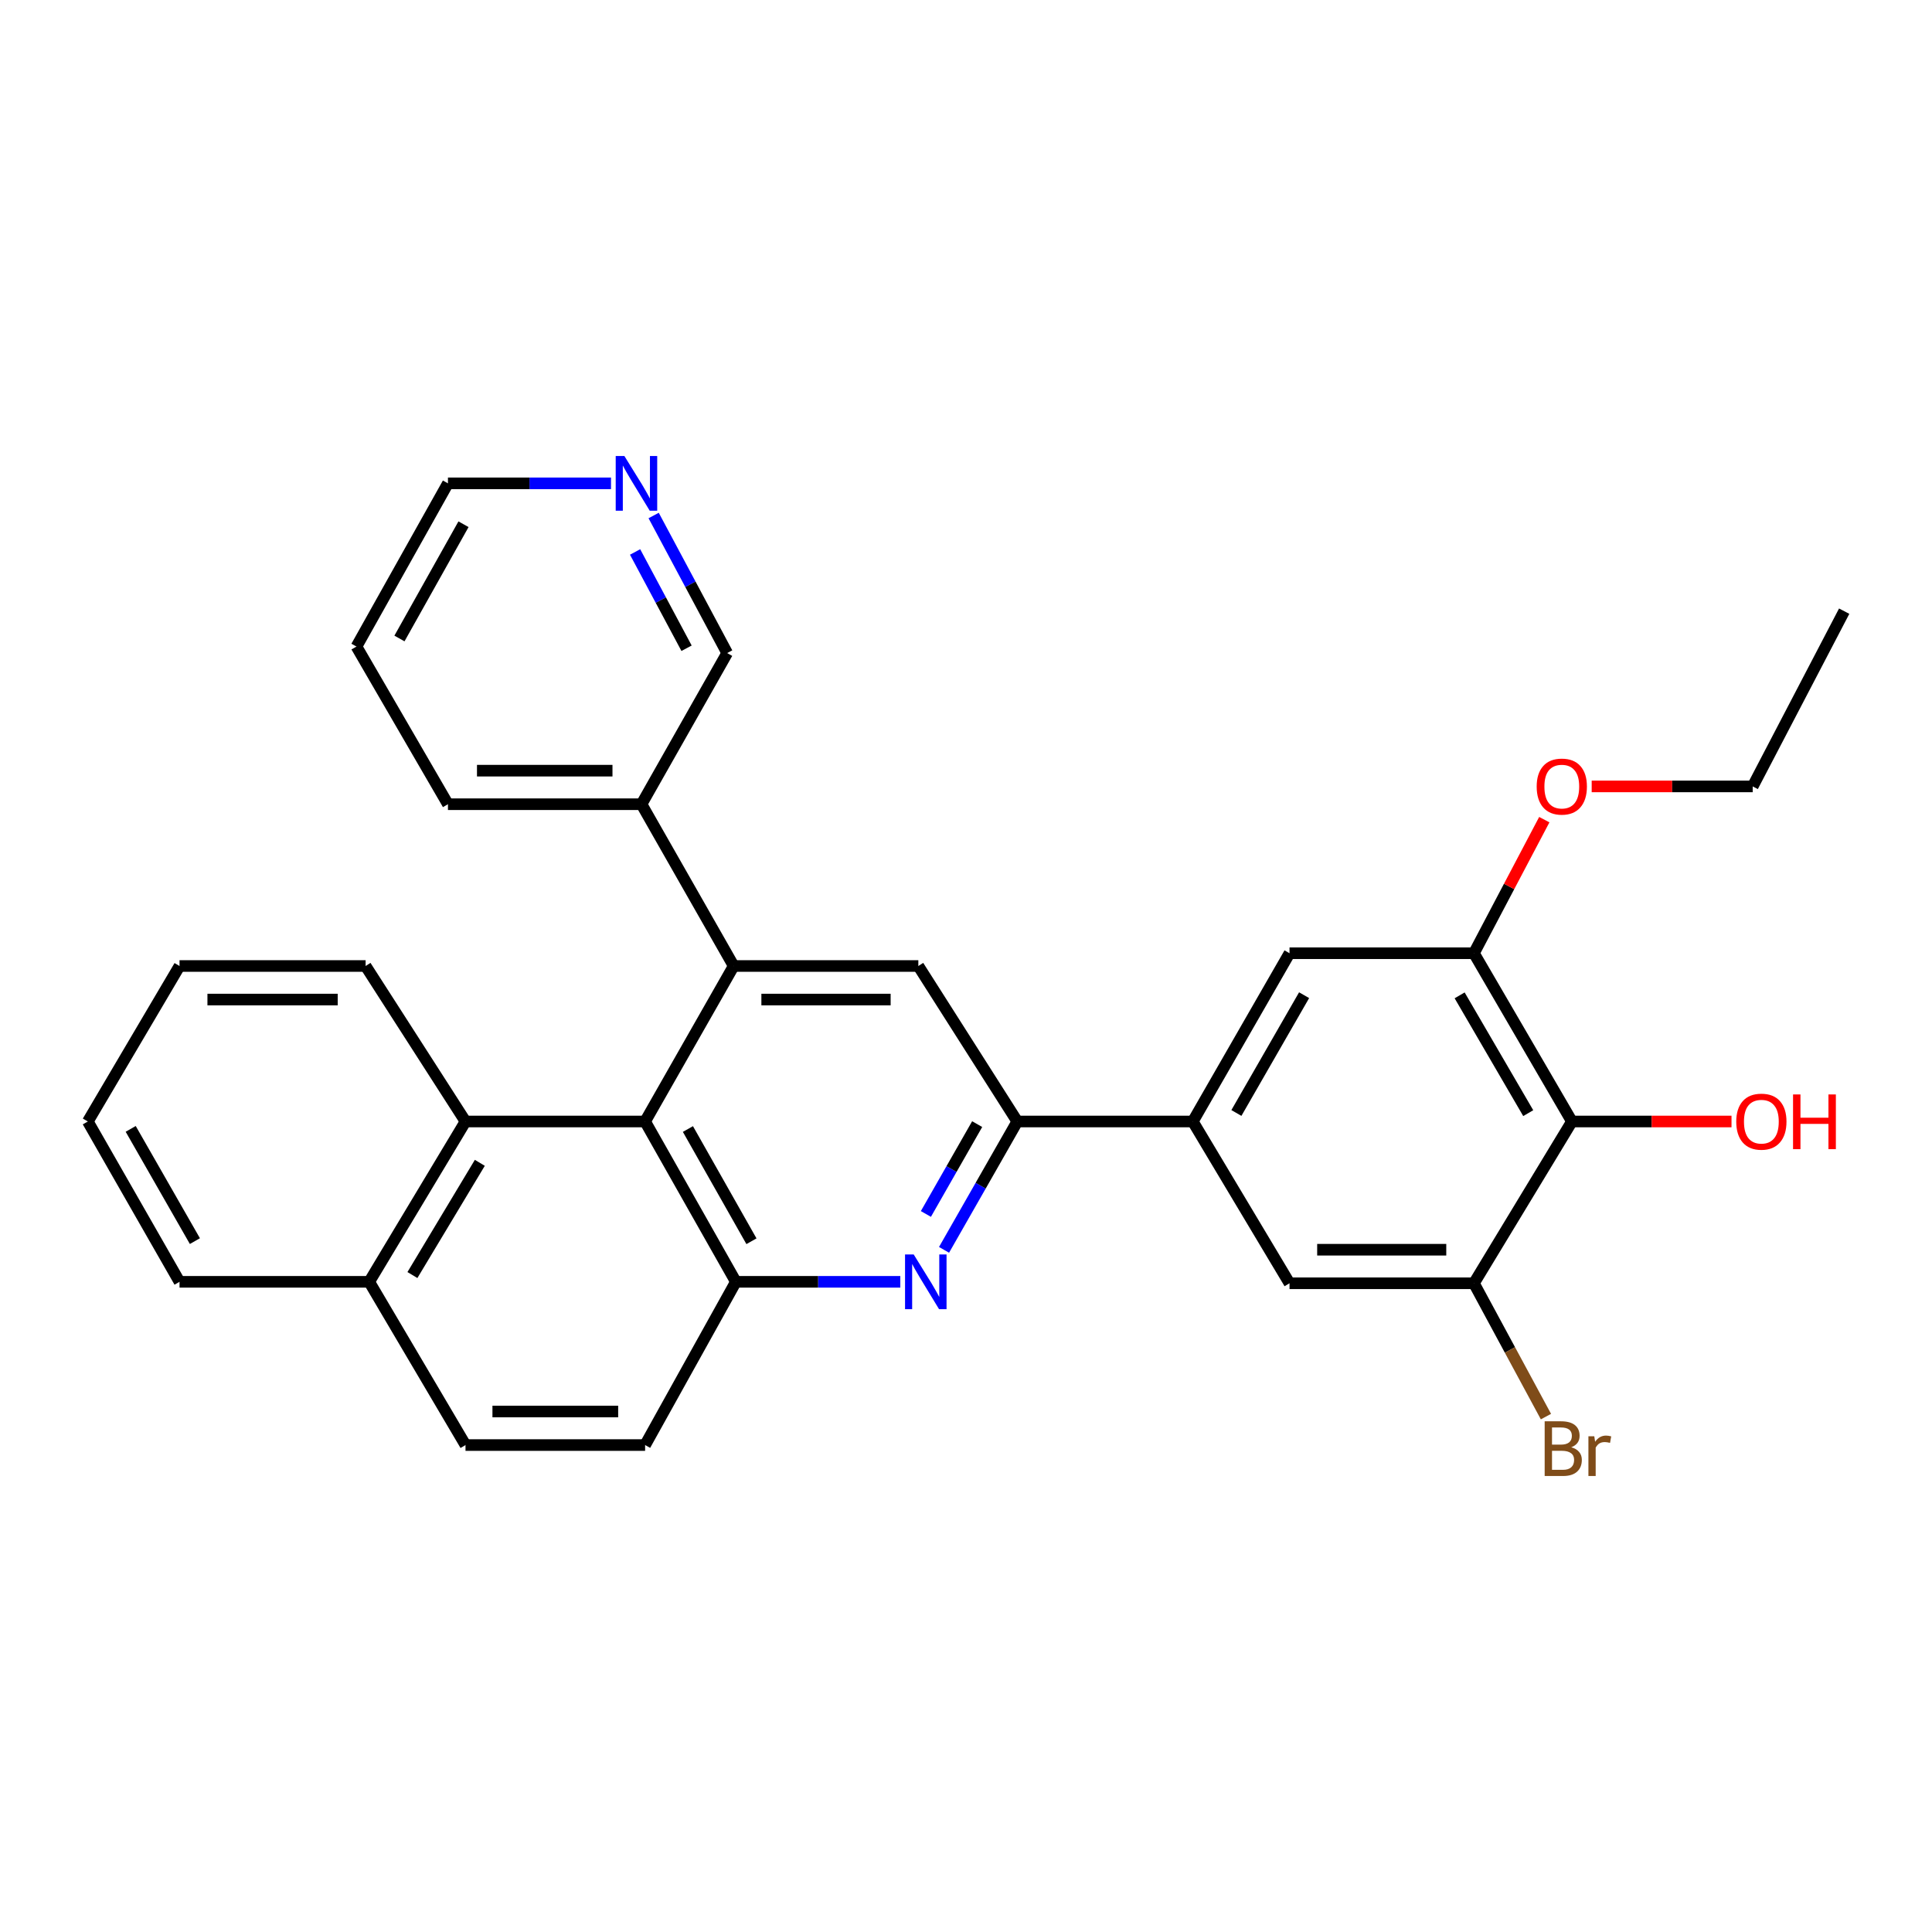 <?xml version='1.0' encoding='iso-8859-1'?>
<svg version='1.1' baseProfile='full'
              xmlns='http://www.w3.org/2000/svg'
                      xmlns:rdkit='http://www.rdkit.org/xml'
                      xmlns:xlink='http://www.w3.org/1999/xlink'
                  xml:space='preserve'
width='1000px' height='1000px' viewBox='0 0 1000 1000'>
<!-- END OF HEADER -->
<rect style='opacity:1.0;fill:#FFFFFF;stroke:none' width='1000' height='1000' x='0' y='0'> </rect>
<path class='bond-0' d='M 379.755,500 L 333.906,580.485' style='fill:none;fill-rule:evenodd;stroke:#000000;stroke-width:6px;stroke-linecap:butt;stroke-linejoin:miter;stroke-opacity:1' />
<path class='bond-4' d='M 379.755,500 L 475.33,500' style='fill:none;fill-rule:evenodd;stroke:#000000;stroke-width:6px;stroke-linecap:butt;stroke-linejoin:miter;stroke-opacity:1' />
<path class='bond-4' d='M 394.091,517.367 L 460.993,517.367' style='fill:none;fill-rule:evenodd;stroke:#000000;stroke-width:6px;stroke-linecap:butt;stroke-linejoin:miter;stroke-opacity:1' />
<path class='bond-12' d='M 379.755,500 L 332.044,416.263' style='fill:none;fill-rule:evenodd;stroke:#000000;stroke-width:6px;stroke-linecap:butt;stroke-linejoin:miter;stroke-opacity:1' />
<path class='bond-2' d='M 333.906,580.485 L 380.883,663.469' style='fill:none;fill-rule:evenodd;stroke:#000000;stroke-width:6px;stroke-linecap:butt;stroke-linejoin:miter;stroke-opacity:1' />
<path class='bond-2' d='M 356.066,584.377 L 388.95,642.466' style='fill:none;fill-rule:evenodd;stroke:#000000;stroke-width:6px;stroke-linecap:butt;stroke-linejoin:miter;stroke-opacity:1' />
<path class='bond-9' d='M 333.906,580.485 L 240.946,580.485' style='fill:none;fill-rule:evenodd;stroke:#000000;stroke-width:6px;stroke-linecap:butt;stroke-linejoin:miter;stroke-opacity:1' />
<path class='bond-1' d='M 488.634,646.921 L 507.593,613.703' style='fill:none;fill-rule:evenodd;stroke:#0000FF;stroke-width:6px;stroke-linecap:butt;stroke-linejoin:miter;stroke-opacity:1' />
<path class='bond-1' d='M 507.593,613.703 L 526.552,580.485' style='fill:none;fill-rule:evenodd;stroke:#000000;stroke-width:6px;stroke-linecap:butt;stroke-linejoin:miter;stroke-opacity:1' />
<path class='bond-1' d='M 479.239,628.347 L 492.51,605.094' style='fill:none;fill-rule:evenodd;stroke:#0000FF;stroke-width:6px;stroke-linecap:butt;stroke-linejoin:miter;stroke-opacity:1' />
<path class='bond-1' d='M 492.51,605.094 L 505.781,581.842' style='fill:none;fill-rule:evenodd;stroke:#000000;stroke-width:6px;stroke-linecap:butt;stroke-linejoin:miter;stroke-opacity:1' />
<path class='bond-30' d='M 465.991,663.469 L 423.437,663.469' style='fill:none;fill-rule:evenodd;stroke:#0000FF;stroke-width:6px;stroke-linecap:butt;stroke-linejoin:miter;stroke-opacity:1' />
<path class='bond-30' d='M 423.437,663.469 L 380.883,663.469' style='fill:none;fill-rule:evenodd;stroke:#000000;stroke-width:6px;stroke-linecap:butt;stroke-linejoin:miter;stroke-opacity:1' />
<path class='bond-13' d='M 380.883,663.469 L 333.906,747.958' style='fill:none;fill-rule:evenodd;stroke:#000000;stroke-width:6px;stroke-linecap:butt;stroke-linejoin:miter;stroke-opacity:1' />
<path class='bond-3' d='M 526.552,580.485 L 475.33,500' style='fill:none;fill-rule:evenodd;stroke:#000000;stroke-width:6px;stroke-linecap:butt;stroke-linejoin:miter;stroke-opacity:1' />
<path class='bond-6' d='M 526.552,580.485 L 617.39,580.485' style='fill:none;fill-rule:evenodd;stroke:#000000;stroke-width:6px;stroke-linecap:butt;stroke-linejoin:miter;stroke-opacity:1' />
<path class='bond-5' d='M 813.624,580.485 L 762.903,493.391' style='fill:none;fill-rule:evenodd;stroke:#000000;stroke-width:6px;stroke-linecap:butt;stroke-linejoin:miter;stroke-opacity:1' />
<path class='bond-5' d='M 791.009,576.161 L 755.504,515.195' style='fill:none;fill-rule:evenodd;stroke:#000000;stroke-width:6px;stroke-linecap:butt;stroke-linejoin:miter;stroke-opacity:1' />
<path class='bond-18' d='M 813.624,580.485 L 854.926,580.485' style='fill:none;fill-rule:evenodd;stroke:#000000;stroke-width:6px;stroke-linecap:butt;stroke-linejoin:miter;stroke-opacity:1' />
<path class='bond-18' d='M 854.926,580.485 L 896.227,580.485' style='fill:none;fill-rule:evenodd;stroke:#FF0000;stroke-width:6px;stroke-linecap:butt;stroke-linejoin:miter;stroke-opacity:1' />
<path class='bond-33' d='M 813.624,580.485 L 762.903,664.222' style='fill:none;fill-rule:evenodd;stroke:#000000;stroke-width:6px;stroke-linecap:butt;stroke-linejoin:miter;stroke-opacity:1' />
<path class='bond-10' d='M 617.39,580.485 L 667.454,664.222' style='fill:none;fill-rule:evenodd;stroke:#000000;stroke-width:6px;stroke-linecap:butt;stroke-linejoin:miter;stroke-opacity:1' />
<path class='bond-11' d='M 617.39,580.485 L 667.454,493.391' style='fill:none;fill-rule:evenodd;stroke:#000000;stroke-width:6px;stroke-linecap:butt;stroke-linejoin:miter;stroke-opacity:1' />
<path class='bond-11' d='M 639.956,576.076 L 675.001,515.11' style='fill:none;fill-rule:evenodd;stroke:#000000;stroke-width:6px;stroke-linecap:butt;stroke-linejoin:miter;stroke-opacity:1' />
<path class='bond-7' d='M 762.903,664.222 L 667.454,664.222' style='fill:none;fill-rule:evenodd;stroke:#000000;stroke-width:6px;stroke-linecap:butt;stroke-linejoin:miter;stroke-opacity:1' />
<path class='bond-7' d='M 748.586,646.855 L 681.771,646.855' style='fill:none;fill-rule:evenodd;stroke:#000000;stroke-width:6px;stroke-linecap:butt;stroke-linejoin:miter;stroke-opacity:1' />
<path class='bond-17' d='M 762.903,664.222 L 781.54,698.725' style='fill:none;fill-rule:evenodd;stroke:#000000;stroke-width:6px;stroke-linecap:butt;stroke-linejoin:miter;stroke-opacity:1' />
<path class='bond-17' d='M 781.54,698.725 L 800.176,733.228' style='fill:none;fill-rule:evenodd;stroke:#7F4C19;stroke-width:6px;stroke-linecap:butt;stroke-linejoin:miter;stroke-opacity:1' />
<path class='bond-8' d='M 762.903,493.391 L 667.454,493.391' style='fill:none;fill-rule:evenodd;stroke:#000000;stroke-width:6px;stroke-linecap:butt;stroke-linejoin:miter;stroke-opacity:1' />
<path class='bond-19' d='M 762.903,493.391 L 781.114,458.82' style='fill:none;fill-rule:evenodd;stroke:#000000;stroke-width:6px;stroke-linecap:butt;stroke-linejoin:miter;stroke-opacity:1' />
<path class='bond-19' d='M 781.114,458.82 L 799.325,424.249' style='fill:none;fill-rule:evenodd;stroke:#FF0000;stroke-width:6px;stroke-linecap:butt;stroke-linejoin:miter;stroke-opacity:1' />
<path class='bond-15' d='M 240.946,580.485 L 191.104,663.469' style='fill:none;fill-rule:evenodd;stroke:#000000;stroke-width:6px;stroke-linecap:butt;stroke-linejoin:miter;stroke-opacity:1' />
<path class='bond-15' d='M 248.357,601.875 L 213.468,659.964' style='fill:none;fill-rule:evenodd;stroke:#000000;stroke-width:6px;stroke-linecap:butt;stroke-linejoin:miter;stroke-opacity:1' />
<path class='bond-21' d='M 240.946,580.485 L 189.241,500' style='fill:none;fill-rule:evenodd;stroke:#000000;stroke-width:6px;stroke-linecap:butt;stroke-linejoin:miter;stroke-opacity:1' />
<path class='bond-20' d='M 332.044,416.263 L 376.387,338.026' style='fill:none;fill-rule:evenodd;stroke:#000000;stroke-width:6px;stroke-linecap:butt;stroke-linejoin:miter;stroke-opacity:1' />
<path class='bond-23' d='M 332.044,416.263 L 231.858,416.263' style='fill:none;fill-rule:evenodd;stroke:#000000;stroke-width:6px;stroke-linecap:butt;stroke-linejoin:miter;stroke-opacity:1' />
<path class='bond-23' d='M 317.016,398.897 L 246.886,398.897' style='fill:none;fill-rule:evenodd;stroke:#000000;stroke-width:6px;stroke-linecap:butt;stroke-linejoin:miter;stroke-opacity:1' />
<path class='bond-32' d='M 333.906,747.958 L 240.946,747.958' style='fill:none;fill-rule:evenodd;stroke:#000000;stroke-width:6px;stroke-linecap:butt;stroke-linejoin:miter;stroke-opacity:1' />
<path class='bond-32' d='M 319.962,730.592 L 254.89,730.592' style='fill:none;fill-rule:evenodd;stroke:#000000;stroke-width:6px;stroke-linecap:butt;stroke-linejoin:miter;stroke-opacity:1' />
<path class='bond-14' d='M 338.33,266.83 L 357.359,302.428' style='fill:none;fill-rule:evenodd;stroke:#0000FF;stroke-width:6px;stroke-linecap:butt;stroke-linejoin:miter;stroke-opacity:1' />
<path class='bond-14' d='M 357.359,302.428 L 376.387,338.026' style='fill:none;fill-rule:evenodd;stroke:#000000;stroke-width:6px;stroke-linecap:butt;stroke-linejoin:miter;stroke-opacity:1' />
<path class='bond-14' d='M 328.723,285.696 L 342.043,310.615' style='fill:none;fill-rule:evenodd;stroke:#0000FF;stroke-width:6px;stroke-linecap:butt;stroke-linejoin:miter;stroke-opacity:1' />
<path class='bond-14' d='M 342.043,310.615 L 355.363,335.534' style='fill:none;fill-rule:evenodd;stroke:#000000;stroke-width:6px;stroke-linecap:butt;stroke-linejoin:miter;stroke-opacity:1' />
<path class='bond-31' d='M 316.25,250.179 L 274.054,250.179' style='fill:none;fill-rule:evenodd;stroke:#0000FF;stroke-width:6px;stroke-linecap:butt;stroke-linejoin:miter;stroke-opacity:1' />
<path class='bond-31' d='M 274.054,250.179 L 231.858,250.179' style='fill:none;fill-rule:evenodd;stroke:#000000;stroke-width:6px;stroke-linecap:butt;stroke-linejoin:miter;stroke-opacity:1' />
<path class='bond-16' d='M 191.104,663.469 L 240.946,747.958' style='fill:none;fill-rule:evenodd;stroke:#000000;stroke-width:6px;stroke-linecap:butt;stroke-linejoin:miter;stroke-opacity:1' />
<path class='bond-24' d='M 191.104,663.469 L 92.924,663.469' style='fill:none;fill-rule:evenodd;stroke:#000000;stroke-width:6px;stroke-linecap:butt;stroke-linejoin:miter;stroke-opacity:1' />
<path class='bond-25' d='M 823.855,407.049 L 865.524,407.049' style='fill:none;fill-rule:evenodd;stroke:#FF0000;stroke-width:6px;stroke-linecap:butt;stroke-linejoin:miter;stroke-opacity:1' />
<path class='bond-25' d='M 865.524,407.049 L 907.192,407.049' style='fill:none;fill-rule:evenodd;stroke:#000000;stroke-width:6px;stroke-linecap:butt;stroke-linejoin:miter;stroke-opacity:1' />
<path class='bond-27' d='M 189.241,500 L 92.924,500' style='fill:none;fill-rule:evenodd;stroke:#000000;stroke-width:6px;stroke-linecap:butt;stroke-linejoin:miter;stroke-opacity:1' />
<path class='bond-27' d='M 174.794,517.367 L 107.371,517.367' style='fill:none;fill-rule:evenodd;stroke:#000000;stroke-width:6px;stroke-linecap:butt;stroke-linejoin:miter;stroke-opacity:1' />
<path class='bond-22' d='M 231.858,250.179 L 184.504,334.659' style='fill:none;fill-rule:evenodd;stroke:#000000;stroke-width:6px;stroke-linecap:butt;stroke-linejoin:miter;stroke-opacity:1' />
<path class='bond-22' d='M 239.904,271.343 L 206.756,330.479' style='fill:none;fill-rule:evenodd;stroke:#000000;stroke-width:6px;stroke-linecap:butt;stroke-linejoin:miter;stroke-opacity:1' />
<path class='bond-26' d='M 231.858,416.263 L 184.504,334.659' style='fill:none;fill-rule:evenodd;stroke:#000000;stroke-width:6px;stroke-linecap:butt;stroke-linejoin:miter;stroke-opacity:1' />
<path class='bond-34' d='M 92.924,663.469 L 45.455,580.485' style='fill:none;fill-rule:evenodd;stroke:#000000;stroke-width:6px;stroke-linecap:butt;stroke-linejoin:miter;stroke-opacity:1' />
<path class='bond-34' d='M 100.878,642.399 L 67.65,584.31' style='fill:none;fill-rule:evenodd;stroke:#000000;stroke-width:6px;stroke-linecap:butt;stroke-linejoin:miter;stroke-opacity:1' />
<path class='bond-28' d='M 907.192,407.049 L 954.545,316.337' style='fill:none;fill-rule:evenodd;stroke:#000000;stroke-width:6px;stroke-linecap:butt;stroke-linejoin:miter;stroke-opacity:1' />
<path class='bond-29' d='M 92.924,500 L 45.455,580.485' style='fill:none;fill-rule:evenodd;stroke:#000000;stroke-width:6px;stroke-linecap:butt;stroke-linejoin:miter;stroke-opacity:1' />
<path  class='atom-2' d='M 472.929 649.309
L 482.209 664.309
Q 483.129 665.789, 484.609 668.469
Q 486.089 671.149, 486.169 671.309
L 486.169 649.309
L 489.929 649.309
L 489.929 677.629
L 486.049 677.629
L 476.089 661.229
Q 474.929 659.309, 473.689 657.109
Q 472.489 654.909, 472.129 654.229
L 472.129 677.629
L 468.449 677.629
L 468.449 649.309
L 472.929 649.309
' fill='#0000FF'/>
<path  class='atom-15' d='M 323.17 236.019
L 332.45 251.019
Q 333.37 252.499, 334.85 255.179
Q 336.33 257.859, 336.41 258.019
L 336.41 236.019
L 340.17 236.019
L 340.17 264.339
L 336.29 264.339
L 326.33 247.939
Q 325.17 246.019, 323.93 243.819
Q 322.73 241.619, 322.37 240.939
L 322.37 264.339
L 318.69 264.339
L 318.69 236.019
L 323.17 236.019
' fill='#0000FF'/>
<path  class='atom-18' d='M 813.278 749.101
Q 815.998 749.861, 817.358 751.541
Q 818.758 753.181, 818.758 755.621
Q 818.758 759.541, 816.238 761.781
Q 813.758 763.981, 809.038 763.981
L 799.518 763.981
L 799.518 735.661
L 807.878 735.661
Q 812.718 735.661, 815.158 737.621
Q 817.598 739.581, 817.598 743.181
Q 817.598 747.461, 813.278 749.101
M 803.318 738.861
L 803.318 747.741
L 807.878 747.741
Q 810.678 747.741, 812.118 746.621
Q 813.598 745.461, 813.598 743.181
Q 813.598 738.861, 807.878 738.861
L 803.318 738.861
M 809.038 760.781
Q 811.798 760.781, 813.278 759.461
Q 814.758 758.141, 814.758 755.621
Q 814.758 753.301, 813.118 752.141
Q 811.518 750.941, 808.438 750.941
L 803.318 750.941
L 803.318 760.781
L 809.038 760.781
' fill='#7F4C19'/>
<path  class='atom-18' d='M 825.198 743.421
L 825.638 746.261
Q 827.798 743.061, 831.318 743.061
Q 832.438 743.061, 833.958 743.461
L 833.358 746.821
Q 831.638 746.421, 830.678 746.421
Q 828.998 746.421, 827.878 747.101
Q 826.798 747.741, 825.918 749.301
L 825.918 763.981
L 822.158 763.981
L 822.158 743.421
L 825.198 743.421
' fill='#7F4C19'/>
<path  class='atom-19' d='M 898.679 580.565
Q 898.679 573.765, 902.039 569.965
Q 905.399 566.165, 911.679 566.165
Q 917.959 566.165, 921.319 569.965
Q 924.679 573.765, 924.679 580.565
Q 924.679 587.445, 921.279 591.365
Q 917.879 595.245, 911.679 595.245
Q 905.439 595.245, 902.039 591.365
Q 898.679 587.485, 898.679 580.565
M 911.679 592.045
Q 915.999 592.045, 918.319 589.165
Q 920.679 586.245, 920.679 580.565
Q 920.679 575.005, 918.319 572.205
Q 915.999 569.365, 911.679 569.365
Q 907.359 569.365, 904.999 572.165
Q 902.679 574.965, 902.679 580.565
Q 902.679 586.285, 904.999 589.165
Q 907.359 592.045, 911.679 592.045
' fill='#FF0000'/>
<path  class='atom-19' d='M 928.079 566.485
L 931.919 566.485
L 931.919 578.525
L 946.399 578.525
L 946.399 566.485
L 950.239 566.485
L 950.239 594.805
L 946.399 594.805
L 946.399 581.725
L 931.919 581.725
L 931.919 594.805
L 928.079 594.805
L 928.079 566.485
' fill='#FF0000'/>
<path  class='atom-20' d='M 795.385 407.129
Q 795.385 400.329, 798.745 396.529
Q 802.105 392.729, 808.385 392.729
Q 814.665 392.729, 818.025 396.529
Q 821.385 400.329, 821.385 407.129
Q 821.385 414.009, 817.985 417.929
Q 814.585 421.809, 808.385 421.809
Q 802.145 421.809, 798.745 417.929
Q 795.385 414.049, 795.385 407.129
M 808.385 418.609
Q 812.705 418.609, 815.025 415.729
Q 817.385 412.809, 817.385 407.129
Q 817.385 401.569, 815.025 398.769
Q 812.705 395.929, 808.385 395.929
Q 804.065 395.929, 801.705 398.729
Q 799.385 401.529, 799.385 407.129
Q 799.385 412.849, 801.705 415.729
Q 804.065 418.609, 808.385 418.609
' fill='#FF0000'/>
</svg>

